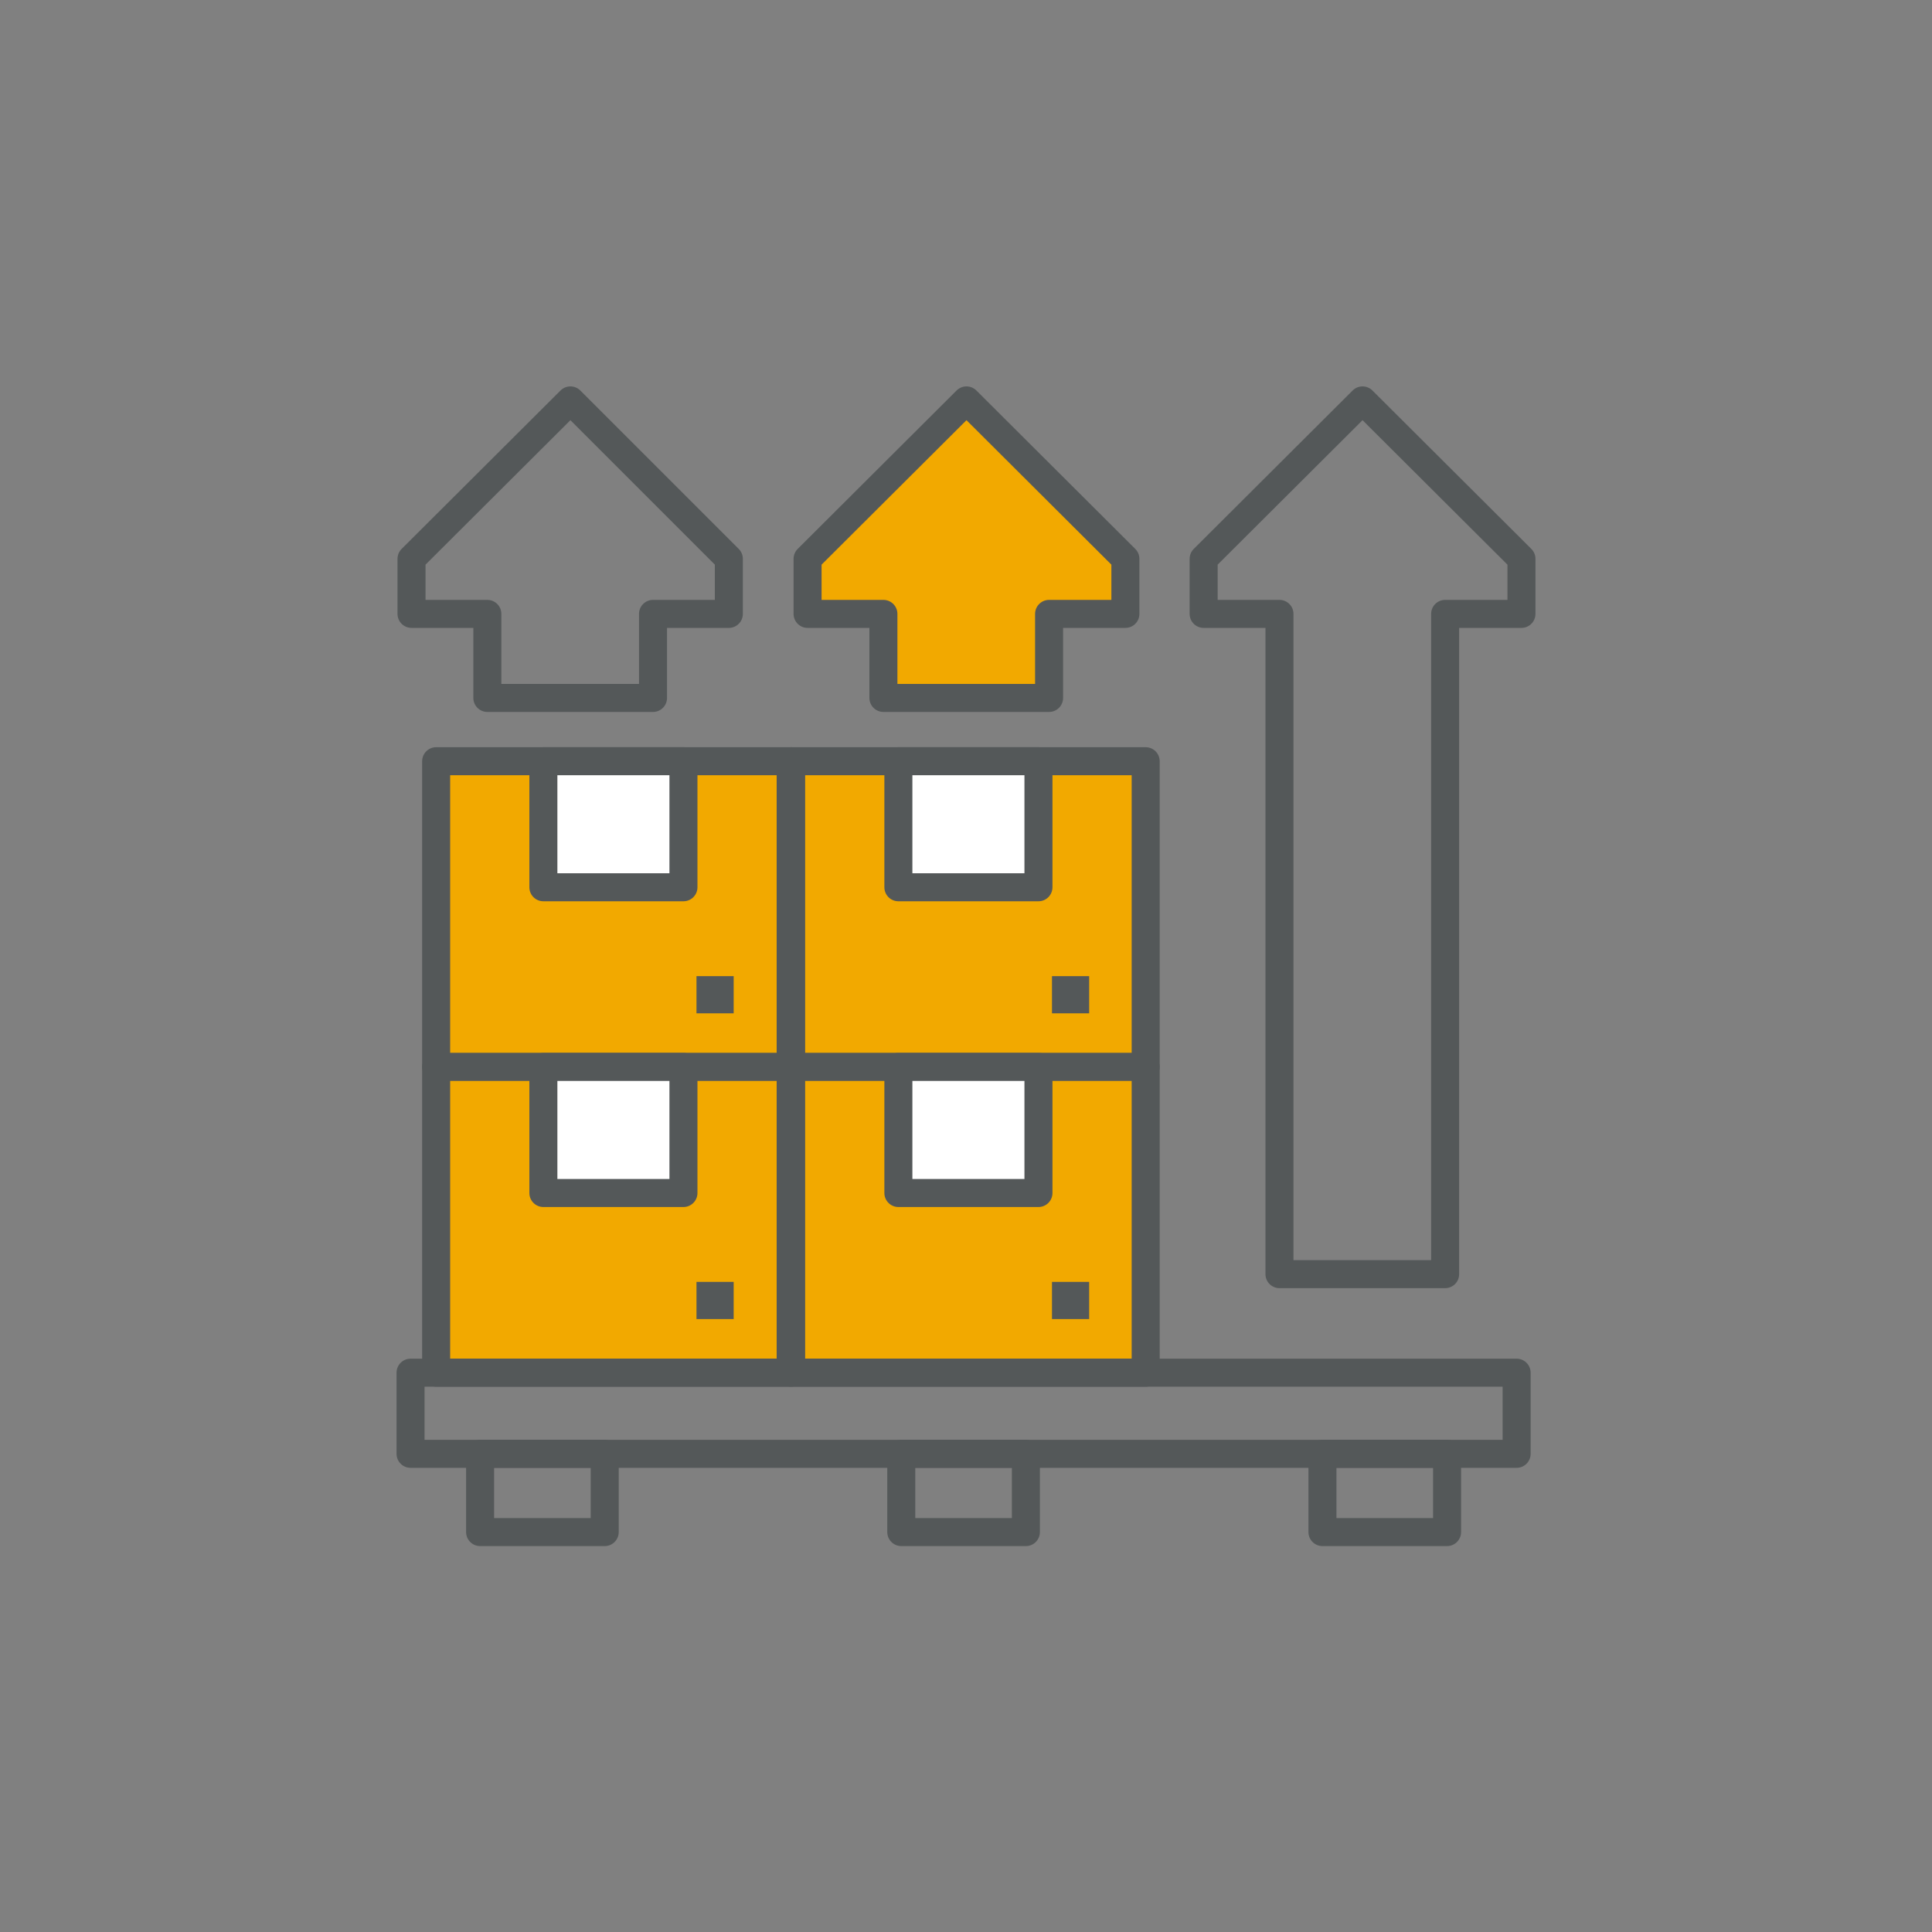 <?xml version="1.0" encoding="UTF-8"?>
<svg id="Layer_1" data-name="Layer 1" xmlns="http://www.w3.org/2000/svg" width="400" height="400" version="1.1" viewBox="0 0 400 400">
  <rect x="0" y="0" width="400" height="400" fill="#808080" stroke="none"/>
  <defs>
    <style>
      .cls-1 {
        fill: #f2a900;
      }

      .cls-1, .cls-2, .cls-3 {
        stroke: #545859;
        stroke-linecap: round;
        stroke-linejoin: round;
        stroke-width: 5.8px;
      }

      .cls-2 {
        fill: #fff;
      }

      .cls-4 {
        fill: #545859;
        stroke-width: 0px;
      }

      .cls-3 {
        fill: none;
      }
    </style>
  </defs>
  <polygon class="cls-3" points="282.1 82.9 249.2 115.7 249.2 127.1 264.9 127.1 264.9 263.8 299.2 263.8 299.2 127.1 315 127.1 315 115.7 282.1 82.9"/>
  <polygon class="cls-1" points="200.1 82.9 167.2 115.7 167.2 127.1 182.9 127.1 182.9 144.5 217.2 144.5 217.2 127.1 233 127.1 233 115.7 200.1 82.9"/>
  <polygon class="cls-3" points="118.1 82.9 85.2 115.7 85.2 127.1 100.9 127.1 100.9 144.5 135.2 144.5 135.2 127.1 150.9 127.1 150.9 115.7 118.1 82.9"/>
  <rect class="cls-1" x="90.3" y="157.6" width="73.4" height="63.3"/>
  <rect class="cls-1" x="163.8" y="157.6" width="73.4" height="63.3"/>
  <rect class="cls-1" x="90.3" y="220.9" width="73.4" height="63.3"/>
  <rect class="cls-1" x="163.8" y="220.9" width="73.4" height="63.3"/>
  <rect class="cls-2" x="112.5" y="157.6" width="29" height="26.1"/>
  <rect class="cls-4" x="144.2" y="202.1" width="7.7" height="7.7"/>
  <rect class="cls-2" x="186" y="157.6" width="29" height="26.1"/>
  <rect class="cls-4" x="217.8" y="202.1" width="7.7" height="7.7"/>
  <rect class="cls-2" x="112.5" y="220.9" width="29" height="26.1"/>
  <rect class="cls-4" x="144.2" y="265.4" width="7.7" height="7.7"/>
  <rect class="cls-2" x="186" y="220.9" width="29" height="26.1"/>
  <rect class="cls-4" x="217.8" y="265.4" width="7.7" height="7.7"/>
  <rect class="cls-3" x="85" y="284.2" width="229" height="16.8"/>
  <g>
    <rect class="cls-3" x="99.4" y="301" width="25.8" height="16.2"/>
    <rect class="cls-3" x="186.6" y="301" width="25.8" height="16.2"/>
    <rect class="cls-3" x="273.8" y="301" width="25.8" height="16.2"/>
  </g>
</svg>